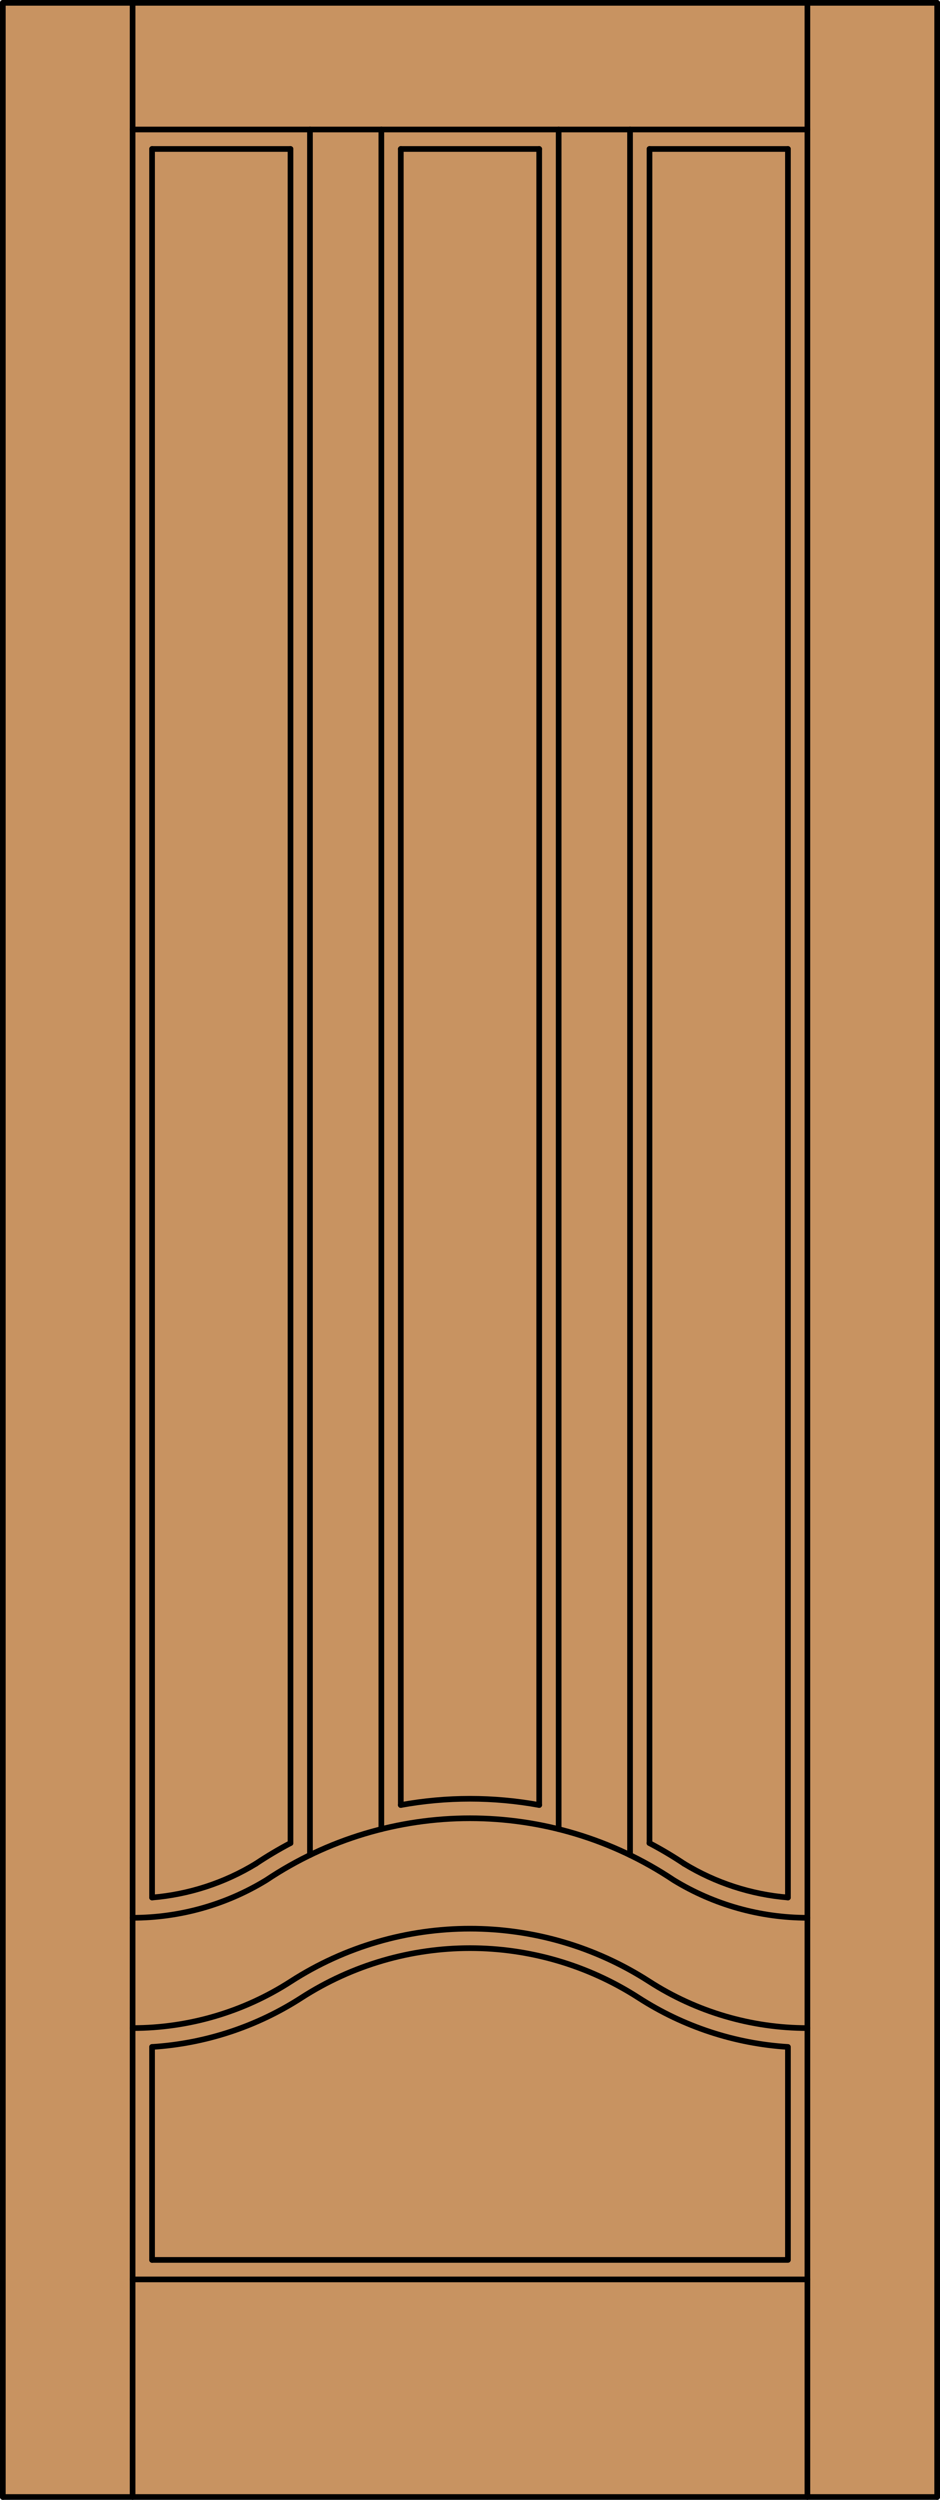 <?xml version="1.0" encoding="iso-8859-1"?>
<!-- Generator: Adobe Illustrator 20.0.0, SVG Export Plug-In . SVG Version: 6.00 Build 0)  -->
<svg version="1.1" id="Layer_1" xmlns="http://www.w3.org/2000/svg" xmlns:xlink="http://www.w3.org/1999/xlink" x="0px" y="0px"
	 viewBox="0 0 83.012 220.532" style="enable-background:new 0 0 83.012 220.532;" xml:space="preserve">
<style type="text/css">
	.st0{fill:#C89361;}
	.st1{fill:none;stroke:#000000;stroke-width:0.5;stroke-linecap:round;stroke-linejoin:round;}
</style>
<title>SQ-0400-D196</title>
<rect x="0.25" y="0.25" class="st0" width="82.512" height="220.032"/>
<line class="st1" x1="35.395" y1="13.142" x2="35.395" y2="159.237"/>
<line class="st1" x1="13.429" y1="180.579" x2="13.429" y2="199.367"/>
<line class="st1" x1="11.71" y1="201.087" x2="71.302" y2="201.087"/>
<line class="st1" x1="13.429" y1="13.142" x2="13.429" y2="167.397"/>
<line class="st1" x1="82.762" y1="220.282" x2="82.762" y2="0.25"/>
<line class="st1" x1="69.583" y1="167.397" x2="69.583" y2="13.142"/>
<line class="st1" x1="82.762" y1="0.25" x2="0.25" y2="0.25"/>
<path class="st1" d="M11.71,169.185c4.163,0,8.245-1.148,11.798-3.318c10.892-7.284,25.101-7.284,35.993,0
	c3.554,2.17,7.637,3.318,11.801,3.318"/>
<path class="st1" d="M71.302,178.914c-4.954,0-9.803-1.428-13.967-4.111c-9.639-6.211-22.019-6.211-31.658,0
	c-4.164,2.684-9.013,4.111-13.967,4.111"/>
<path class="st1" d="M60.415,164.415c2.782,1.694,5.922,2.714,9.168,2.98"/>
<path class="st1" d="M60.415,164.415c-0.99-0.661-2.014-1.269-3.068-1.822"/>
<path class="st1" d="M13.429,199.367h56.154v-18.789c-4.691-0.294-9.228-1.786-13.179-4.332c-9.072-5.846-20.724-5.846-29.796,0
	c-3.951,2.546-8.488,4.038-13.179,4.332"/>
<line class="st1" x1="57.358" y1="13.142" x2="57.358" y2="162.595"/>
<line class="st1" x1="25.654" y1="13.142" x2="13.429" y2="13.142"/>
<line class="st1" x1="11.71" y1="220.282" x2="11.71" y2="0.25"/>
<line class="st1" x1="25.654" y1="162.595" x2="25.654" y2="13.142"/>
<line class="st1" x1="49.336" y1="161.363" x2="49.336" y2="11.424"/>
<line class="st1" x1="0.25" y1="0.25" x2="0.25" y2="220.282"/>
<line class="st1" x1="0.25" y1="220.282" x2="82.762" y2="220.282"/>
<line class="st1" x1="47.617" y1="13.142" x2="35.395" y2="13.142"/>
<path class="st1" d="M13.429,167.397c3.247-0.267,6.386-1.288,9.168-2.982"/>
<line class="st1" x1="71.302" y1="220.282" x2="71.302" y2="0.25"/>
<line class="st1" x1="55.639" y1="163.652" x2="55.639" y2="11.424"/>
<line class="st1" x1="69.583" y1="13.142" x2="57.358" y2="13.142"/>
<path class="st1" d="M25.654,162.595c-1.05,0.553-2.07,1.16-3.057,1.819"/>
<line class="st1" x1="27.373" y1="163.652" x2="27.373" y2="11.424"/>
<line class="st1" x1="33.676" y1="11.424" x2="33.676" y2="161.363"/>
<path class="st1" d="M47.617,159.237c-4.042-0.737-8.183-0.737-12.225,0"/>
<line class="st1" x1="71.302" y1="11.424" x2="11.71" y2="11.424"/>
<line class="st1" x1="47.617" y1="159.237" x2="47.617" y2="13.142"/>
</svg>
